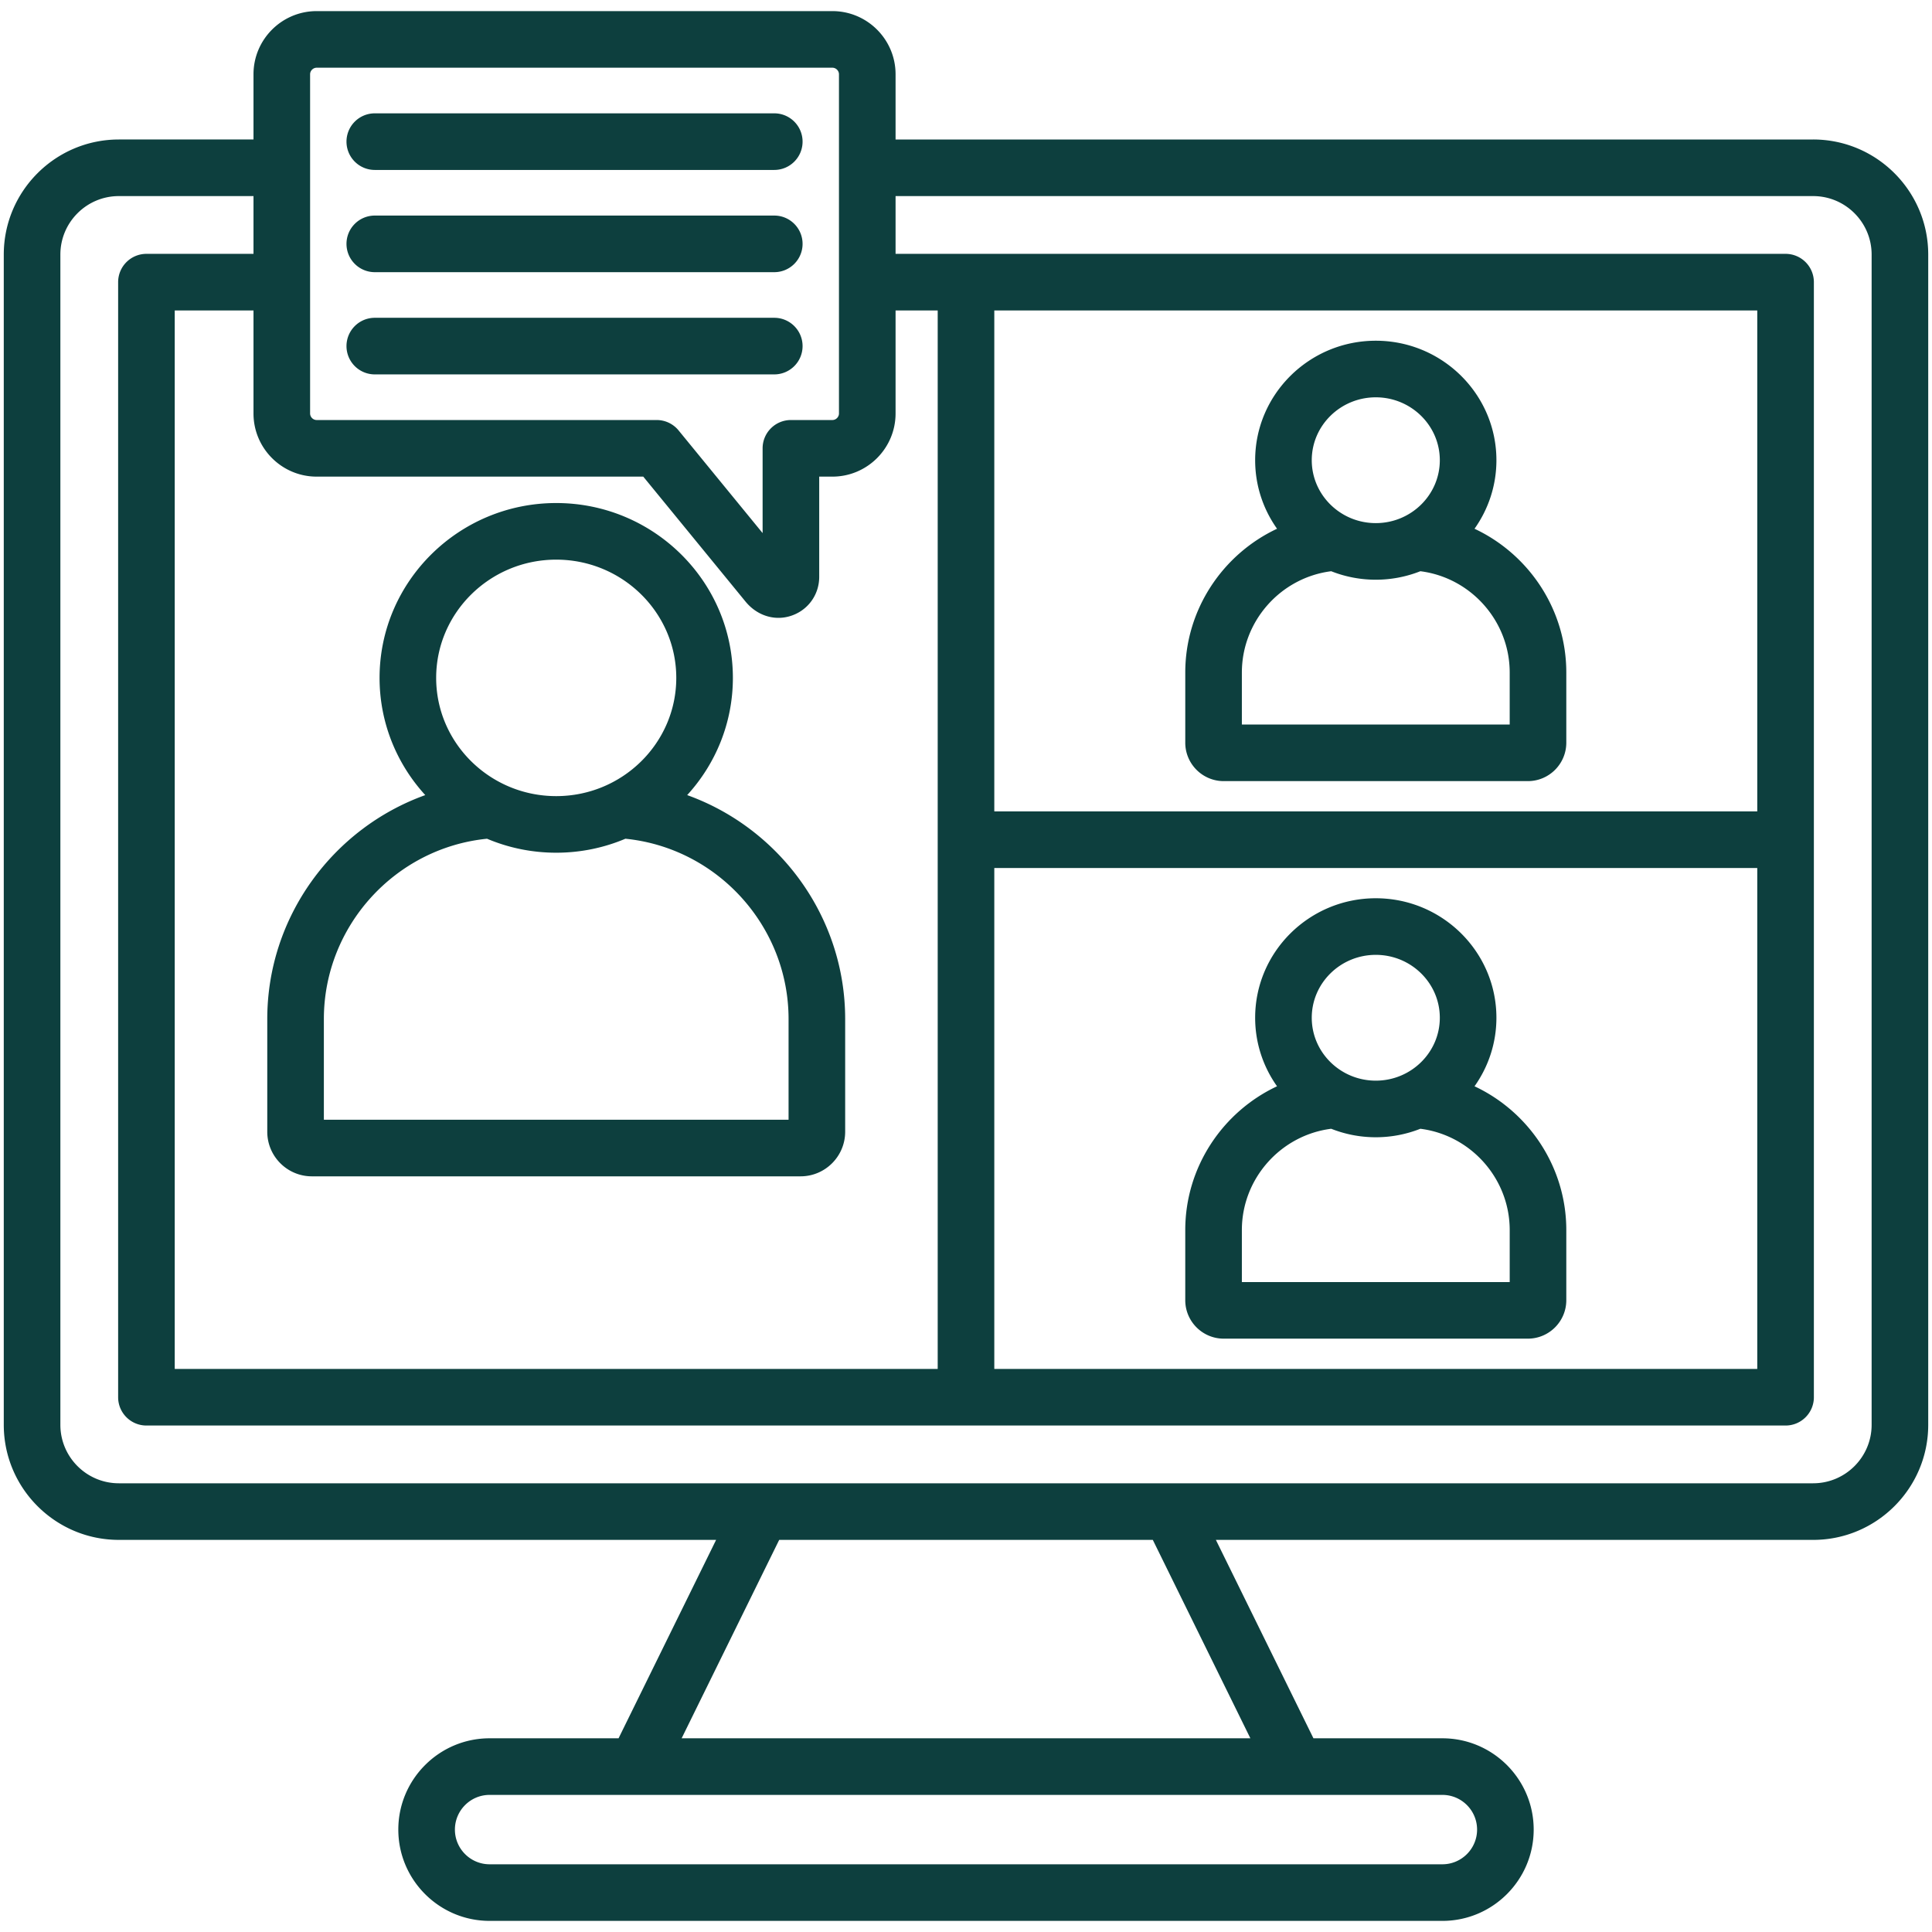 <?xml version="1.0" encoding="UTF-8"?> <svg xmlns="http://www.w3.org/2000/svg" xmlns:xlink="http://www.w3.org/1999/xlink" version="1.1" width="512" height="512" x="0" y="0" viewBox="0 0 512 512" style="enable-background:new 0 0 512 512" xml:space="preserve" class=""><g><path d="M480.505 36.966h-243.17V19.684c0-9.23-7.509-16.739-16.739-16.739H83.917c-9.229 0-16.738 7.509-16.738 16.739v17.282H31.495C14.68 36.966 1 50.646 1 67.461v310.13c0 16.815 13.68 30.495 30.495 30.495h158.283l-25.853 52.58h-34.174c-13.341 0-24.194 10.854-24.194 24.194s10.854 24.194 24.194 24.194H382.25c13.34 0 24.193-10.854 24.193-24.194s-10.854-24.194-24.193-24.194h-34.174l-25.854-52.58h158.283c16.815 0 30.495-13.68 30.495-30.495V67.461c0-16.815-13.68-30.495-30.495-30.495zm-14.811 45.306v132.754H263.5V82.272zM263.5 230.026h202.194V362.78H263.5zm-15 132.754H46.307V82.272h20.872v27.301c0 9.229 7.509 16.738 16.738 16.738h86.555l27.097 33.112c2.284 2.789 5.458 4.315 8.728 4.315.979 0 1.968-.137 2.943-.419 4.701-1.356 7.859-5.554 7.859-10.447V126.31h3.497c9.23 0 16.739-7.509 16.739-16.738v-27.3H248.5zM82.179 19.684c0-.942.796-1.739 1.738-1.739h136.679c.942 0 1.739.796 1.739 1.739v89.889c0 .942-.797 1.738-1.739 1.738h-10.997a7.5 7.5 0 0 0-7.5 7.5v22.462l-22.27-27.212a7.498 7.498 0 0 0-5.804-2.75H83.917a1.761 1.761 0 0 1-1.738-1.738zm309.264 465.177c0 5.069-4.124 9.194-9.193 9.194H129.751c-5.069 0-9.194-4.125-9.194-9.194s4.125-9.194 9.194-9.194H382.25c5.069-.001 9.193 4.124 9.193 9.194zm-60.082-24.195H180.64l25.853-52.58h99.014zM496 377.591c0 8.544-6.951 15.495-15.495 15.495H31.495c-8.544 0-15.495-6.951-15.495-15.495V67.461c0-8.544 6.951-15.495 15.495-15.495h35.684v15.306H38.807a7.5 7.5 0 0 0-7.5 7.5V370.28c0 4.143 3.357 7.5 7.5 7.5h434.388c4.143 0 7.5-3.357 7.5-7.5V74.772a7.5 7.5 0 0 0-7.5-7.5h-235.86V51.966h243.17c8.544 0 15.495 6.951 15.495 15.495zm-105.236-89.715c3.65-5.146 5.802-11.407 5.802-18.16 0-17.463-14.341-31.669-31.969-31.669s-31.969 14.207-31.969 31.669c0 6.753 2.152 13.014 5.802 18.16-14.391 6.75-24.323 21.403-24.323 38.105v18.588c0 5.618 4.57 10.188 10.188 10.188h80.603c5.618 0 10.188-4.57 10.188-10.188v-18.588c.001-16.702-9.931-31.354-24.322-38.105zm-26.166-34.829c9.356 0 16.969 7.478 16.969 16.669 0 9.19-7.612 16.668-16.969 16.668s-16.969-7.478-16.969-16.668c0-9.191 7.612-16.669 16.969-16.669zm35.489 86.711h-70.979v-13.776c0-13.639 10.29-25.16 23.679-26.847 3.657 1.446 7.64 2.249 11.811 2.249s8.154-.804 11.811-2.249c13.389 1.687 23.679 13.208 23.679 26.847v13.776zm-75.791-132.754h80.603c5.618 0 10.188-4.57 10.188-10.188v-18.588c0-16.702-9.933-31.354-24.323-38.105 3.651-5.146 5.803-11.408 5.803-18.161 0-17.462-14.341-31.668-31.969-31.668s-31.969 14.207-31.969 31.668c0 6.754 2.152 13.015 5.803 18.161-14.391 6.751-24.323 21.403-24.323 38.105v18.588c-.001 5.617 4.57 10.188 10.187 10.188zm40.302-101.711c9.356 0 16.969 7.478 16.969 16.668 0 9.191-7.612 16.669-16.969 16.669s-16.969-7.478-16.969-16.669 7.612-16.668 16.969-16.668zm-35.49 72.935c0-13.638 10.29-25.16 23.679-26.847 3.656 1.446 7.639 2.249 11.81 2.249s8.154-.804 11.81-2.249c13.39 1.687 23.679 13.209 23.679 26.847v13.776h-70.979v-13.776zm-147 32.482c7.523-8.224 12.113-19.124 12.113-31.065 0-25.549-21.002-46.334-46.816-46.334s-46.816 20.785-46.816 46.334c0 11.941 4.59 22.84 12.112 31.065-24.455 8.782-41.872 32.267-41.872 59.344v29.867c0 6.518 5.302 11.819 11.819 11.819H212.16c6.518 0 11.819-5.302 11.819-11.819v-29.867c0-27.077-17.417-50.561-41.871-59.344zm-34.704-62.399c17.544 0 31.816 14.057 31.816 31.334s-14.272 31.334-31.816 31.334-31.816-14.057-31.816-31.334 14.272-31.334 31.816-31.334zm61.575 148.429H85.828v-26.687c0-24.617 18.886-45.339 43.241-47.78 5.634 2.383 11.832 3.705 18.335 3.705s12.701-1.322 18.335-3.705c24.354 2.442 43.239 23.163 43.239 47.78v26.687zM91.823 64.628a7.5 7.5 0 0 1 7.5-7.5H205.19c4.143 0 7.5 3.358 7.5 7.5s-3.357 7.5-7.5 7.5H99.323a7.5 7.5 0 0 1-7.5-7.5zm0-27.092a7.5 7.5 0 0 1 7.5-7.5H205.19c4.143 0 7.5 3.358 7.5 7.5s-3.357 7.5-7.5 7.5H99.323a7.5 7.5 0 0 1-7.5-7.5zm0 54.183a7.5 7.5 0 0 1 7.5-7.5H205.19c4.143 0 7.5 3.358 7.5 7.5s-3.357 7.5-7.5 7.5H99.323a7.5 7.5 0 0 1-7.5-7.5z" fill="#0d3f3e" opacity="1" data-original="#000000" class=""></path></g></svg> 